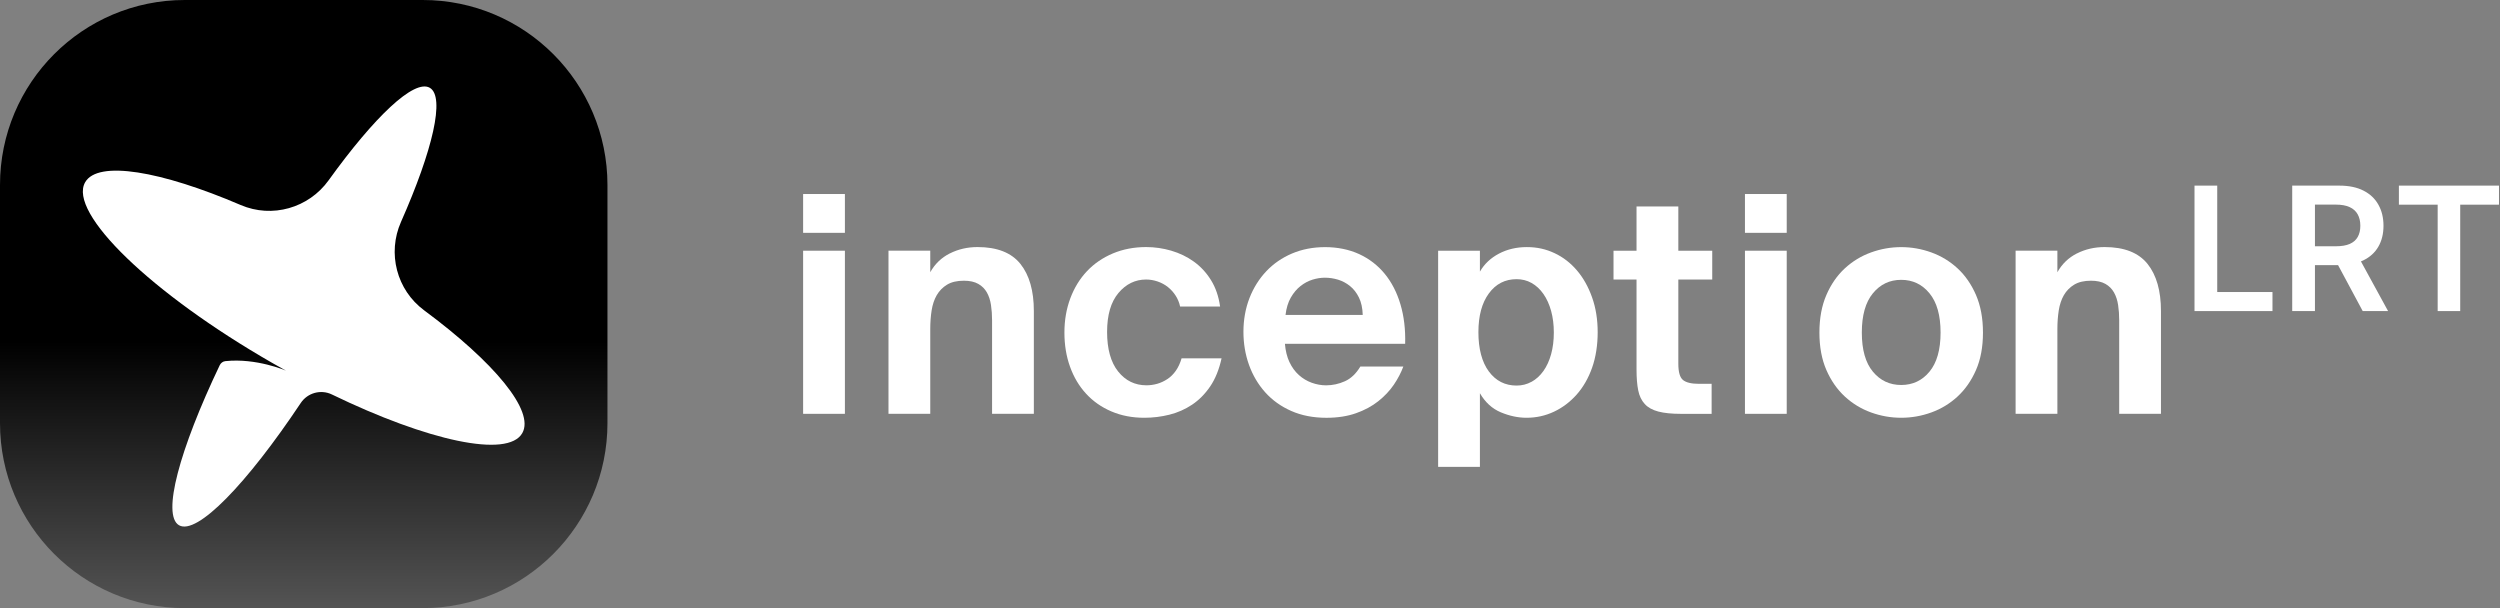 <?xml version="1.0" encoding="utf-8"?>
<svg xmlns="http://www.w3.org/2000/svg" fill="none" height="396" viewBox="0 0 1628 396" width="1628">
<rect x="0" y="0" width="1628" height="396" fill="#808080" stroke="none"/>
<path d="M550.197 151.619H522.992V126.348H550.197V151.619ZM550.197 269.48H522.992V163.264H550.197V269.48Z" fill="white"/>
<path d="M618.531 165.039C623.979 162.284 629.993 160.887 636.573 160.887C649.317 160.887 658.631 164.548 664.475 171.833C670.319 179.137 673.242 189.366 673.242 202.539V269.462H646.037V208.465C646.037 205.049 645.811 201.784 645.34 198.689C644.887 195.594 644.001 192.858 642.681 190.498C641.362 188.139 639.495 186.252 637.063 184.874C634.631 183.497 631.502 182.798 627.693 182.798C623.225 182.798 619.568 183.648 616.74 185.365C613.912 187.082 611.687 189.347 610.028 192.178C608.388 195.009 607.276 198.331 606.673 202.143C606.088 205.955 605.787 209.975 605.787 214.184V269.462H578.582V163.246H605.787V177.269C608.803 171.871 613.045 167.794 618.512 165.02L618.531 165.039Z" fill="white"/>
<path d="M762.773 163.265C768.164 164.85 773.066 167.209 777.459 170.38C781.851 173.551 785.584 177.552 788.601 182.421C791.617 187.29 793.597 193.008 794.521 199.595H768.485C767.957 197.104 766.996 194.764 765.619 192.593C764.243 190.423 762.565 188.554 760.586 186.969C758.606 185.384 756.381 184.176 753.874 183.308C751.367 182.459 748.878 182.025 746.371 182.025C739.263 182.025 733.249 184.95 728.329 190.8C723.408 196.651 720.938 205.106 720.938 216.165C720.938 227.225 723.333 235.944 728.14 241.927C732.929 247.91 739.075 250.91 746.578 250.91C748.953 250.91 751.272 250.571 753.572 249.929C755.872 249.268 758.078 248.249 760.171 246.872C762.282 245.494 764.111 243.682 765.695 241.436C767.278 239.19 768.523 236.492 769.446 233.34H795.482C793.898 240.587 791.447 246.664 788.092 251.609C784.736 256.553 780.796 260.517 776.252 263.555C771.709 266.575 766.788 268.745 761.453 270.066C756.136 271.387 750.707 272.048 745.183 272.048C737.302 272.048 730.138 270.67 723.691 267.896C717.243 265.14 711.757 261.29 707.232 256.346C702.689 251.42 699.22 245.55 696.788 238.775C694.356 232 693.149 224.602 693.149 216.562C693.149 208.522 694.431 201.105 696.995 194.254C699.559 187.422 703.179 181.515 707.836 176.589C712.492 171.663 718.129 167.813 724.69 165.039C731.27 162.284 738.49 160.887 746.389 160.887C751.913 160.887 757.362 161.68 762.754 163.246L762.773 163.265Z" fill="white"/>
<path d="M839.699 235.811C841.283 239.171 843.319 241.964 845.808 244.21C848.296 246.456 851.105 248.116 854.197 249.249C857.289 250.362 860.4 250.928 863.567 250.928C867.771 250.928 871.843 250.041 875.802 248.267C879.743 246.493 883.098 243.304 885.851 238.699H913.847C912.396 242.643 910.322 246.588 907.645 250.551C904.949 254.495 901.555 258.081 897.483 261.308C893.411 264.536 888.585 267.14 882.985 269.103C877.405 271.066 870.995 272.066 863.756 272.066C855.215 272.066 847.58 270.575 840.887 267.631C834.194 264.687 828.539 260.629 823.92 255.496C819.32 250.362 815.794 244.398 813.362 237.642C810.93 230.867 809.724 223.657 809.724 216.014C809.724 208.37 811.043 200.821 813.664 194.102C816.284 187.384 819.942 181.571 824.617 176.626C829.293 171.681 834.873 167.85 841.377 165.076C847.882 162.32 855.083 160.924 862.964 160.924C870.844 160.924 878.479 162.434 885.059 165.453C891.639 168.492 897.181 172.757 901.725 178.287C906.268 183.817 909.681 190.46 911.981 198.217C914.281 205.973 915.299 214.542 915.035 223.884H836.74C837.136 228.489 838.116 232.471 839.699 235.83V235.811ZM854.687 182.118C851.935 182.967 849.333 184.364 846.901 186.27C844.469 188.176 842.358 190.686 840.586 193.763C838.813 196.839 837.663 200.632 837.135 205.105H887.416C887.284 200.632 886.454 196.839 884.946 193.763C883.438 190.686 881.496 188.176 879.12 186.27C876.764 184.364 874.162 182.986 871.334 182.118C868.506 181.269 865.641 180.835 862.756 180.835C860.136 180.835 857.44 181.269 854.669 182.118H854.687Z" fill="white"/>
<path d="M936.514 163.265H963.718V176.891C966.603 171.89 970.75 167.983 976.142 165.152C981.534 162.321 987.586 160.906 994.278 160.906C1000.97 160.906 1006.74 162.227 1012.32 164.85C1017.9 167.473 1022.76 171.229 1026.91 176.098C1031.06 180.967 1034.34 186.818 1036.77 193.669C1039.2 200.501 1040.41 208.069 1040.41 216.373C1040.41 224.677 1039.2 232.622 1036.77 239.473C1034.34 246.324 1030.98 252.137 1026.72 256.949C1022.44 261.743 1017.52 265.48 1011.94 268.103C1006.36 270.727 1000.41 272.048 994.09 272.048C988.566 272.048 982.986 270.859 977.33 268.5C971.674 266.122 967.149 261.988 963.718 256.062V304.037H936.514V163.265ZM997.351 248.645C1000.31 247.003 1002.88 244.663 1005.04 241.644C1007.21 238.605 1008.89 234.963 1010.08 230.678C1011.26 226.394 1011.85 221.695 1011.85 216.562C1011.85 211.428 1011.26 206.729 1010.08 202.445C1008.89 198.161 1007.21 194.48 1005.04 191.385C1002.88 188.29 1000.31 185.931 997.351 184.27C994.392 182.609 991.149 181.798 987.586 181.798C980.101 181.798 974.068 184.893 969.544 191.083C965 197.273 962.738 205.691 962.738 216.354C962.738 227.017 965 235.793 969.544 241.908C974.087 248.023 980.101 251.08 987.586 251.08C991.13 251.08 994.392 250.25 997.351 248.608V248.645Z" fill="white"/>
<path d="M1092.93 134.445V163.264H1115.01V182.024H1092.93V236.906C1092.93 242.303 1093.95 245.814 1095.98 247.475C1098.02 249.117 1101.47 249.947 1106.33 249.947H1114.61V269.499H1094.7C1088.65 269.499 1083.73 269.009 1079.92 268.008C1076.11 267.008 1073.15 265.385 1071.04 263.064C1068.93 260.761 1067.52 257.798 1066.8 254.174C1066.08 250.551 1065.71 246.116 1065.71 240.85V182.024H1050.72V163.264H1065.71V134.445H1092.93Z" fill="white"/>
<path d="M1163.51 151.619H1136.31V126.349H1163.51V151.619ZM1163.51 269.48H1136.31V163.264H1163.51V269.48Z" fill="white"/>
<path d="M1218.43 268.593C1212.06 266.291 1206.36 262.837 1201.37 258.232C1196.37 253.627 1192.36 247.871 1189.34 240.964C1186.32 234.056 1184.8 225.922 1184.8 216.58C1184.8 207.238 1186.31 199.085 1189.34 192.102C1192.36 185.119 1196.37 179.344 1201.37 174.739C1206.36 170.134 1212.06 166.68 1218.43 164.378C1224.8 162.075 1231.34 160.924 1238.06 160.924C1244.77 160.924 1251.31 162.075 1257.68 164.378C1264.05 166.68 1269.75 170.134 1274.74 174.739C1279.74 179.344 1283.75 185.138 1286.77 192.102C1289.79 199.085 1291.31 207.238 1291.31 216.58C1291.31 225.922 1289.81 234.056 1286.77 240.964C1283.75 247.871 1279.74 253.627 1274.74 258.232C1269.75 262.837 1264.05 266.291 1257.68 268.593C1251.31 270.896 1244.77 272.047 1238.06 272.047C1231.34 272.047 1224.8 270.896 1218.43 268.593ZM1219.62 191.007C1214.81 196.858 1212.42 205.388 1212.42 216.561C1212.42 227.734 1214.81 236.245 1219.62 242.02C1224.41 247.814 1230.55 250.702 1238.06 250.702C1245.56 250.702 1251.71 247.814 1256.49 242.02C1261.28 236.226 1263.7 227.734 1263.7 216.561C1263.7 205.388 1261.3 196.858 1256.49 191.007C1251.69 185.157 1245.56 182.231 1238.06 182.231C1230.55 182.231 1224.43 185.157 1219.62 191.007Z" fill="white"/>
<path d="M1352.51 165.039C1357.96 162.284 1363.98 160.887 1370.56 160.887C1383.3 160.887 1392.61 164.549 1398.46 171.833C1404.3 179.137 1407.22 189.366 1407.22 202.54V269.463H1380.02V208.466C1380.02 205.05 1379.79 201.785 1379.32 198.689C1378.87 195.594 1377.98 192.858 1376.66 190.499C1375.34 188.14 1373.48 186.252 1371.05 184.875C1368.61 183.497 1365.48 182.799 1361.68 182.799C1357.21 182.799 1353.55 183.648 1350.72 185.365C1347.89 187.083 1345.67 189.347 1344.01 192.178C1342.37 195.009 1341.26 198.331 1340.66 202.143C1340.07 205.956 1339.77 209.975 1339.77 214.184V269.463H1312.56V163.246H1339.77V177.269C1342.79 171.871 1347.03 167.795 1352.49 165.02L1352.51 165.039Z" fill="white"/>
<path d="M275.234 0H120.344C53.88 0 0 53.938 0 120.473V275.527C0 342.062 53.88 396 120.344 396H275.234C341.698 396 395.578 342.062 395.578 275.527V120.473C395.578 53.938 341.698 0 275.234 0Z" fill="url(#paint0_linear_344_15570)"/>
<path d="M276.194 202.077C258.285 188.818 252.109 164.889 261.132 144.499C281.766 97.877 290.009 62.985 279.854 57.155C269.7 51.326 243.775 76.062 213.982 117.434C200.955 135.527 177.201 142.28 156.717 133.504C104.692 111.214 63.724 104.239 55.448 118.689C44.085 138.52 98.594 191.173 177.201 236.286C180.113 237.958 183.019 239.584 185.912 241.191C186.074 241.289 186.178 241.347 186.178 241.347C186.178 241.347 167.053 233.033 146.758 235.167C145.165 235.336 143.781 236.377 143.092 237.821C116.874 292.732 105.244 335.529 116.594 342.048C128.25 348.736 160.663 315.184 195.852 262.434C200.285 255.791 208.951 253.403 216.134 256.884C278.606 287.143 330.651 298.561 340.103 282.069C348.385 267.619 321.68 235.752 276.181 202.071L276.194 202.077Z" fill="white"/>
<path d="M1429.06 202.576V120.875H1443.86V190.169H1479.84V202.576H1429.06Z" fill="white"/>
<path d="M1492.69 202.576V120.875H1523.32C1529.6 120.875 1534.87 121.966 1539.12 124.147C1543.4 126.327 1546.64 129.386 1548.82 133.322C1551.02 137.231 1552.13 141.793 1552.13 147.005C1552.13 152.244 1551.01 156.792 1548.78 160.648C1546.57 164.478 1543.31 167.443 1539 169.544C1534.69 171.619 1529.4 172.656 1523.13 172.656H1501.3V160.369H1521.13C1524.8 160.369 1527.81 159.864 1530.15 158.853C1532.49 157.816 1534.22 156.313 1535.33 154.345C1536.48 152.351 1537.05 149.904 1537.05 147.005C1537.05 144.106 1536.48 141.633 1535.33 139.585C1534.19 137.511 1532.45 135.942 1530.11 134.878C1527.77 133.787 1524.75 133.242 1521.05 133.242H1507.49V202.576H1492.69ZM1534.89 165.555L1555.12 202.576H1538.6L1518.74 165.555H1534.89Z" fill="white"/>
<path d="M1562.16 133.282V120.875H1627.34V133.282H1602.09V202.576H1587.41V133.282H1562.16Z" fill="white"/>
<defs>
<linearGradient gradientUnits="userSpaceOnUse" id="paint0_linear_344_15570" x1="703.624" x2="703.624" y1="753.316" y2="222.013">
<stop stop-color="white"/>
<stop offset="1"/>
</linearGradient>
</defs>
</svg>